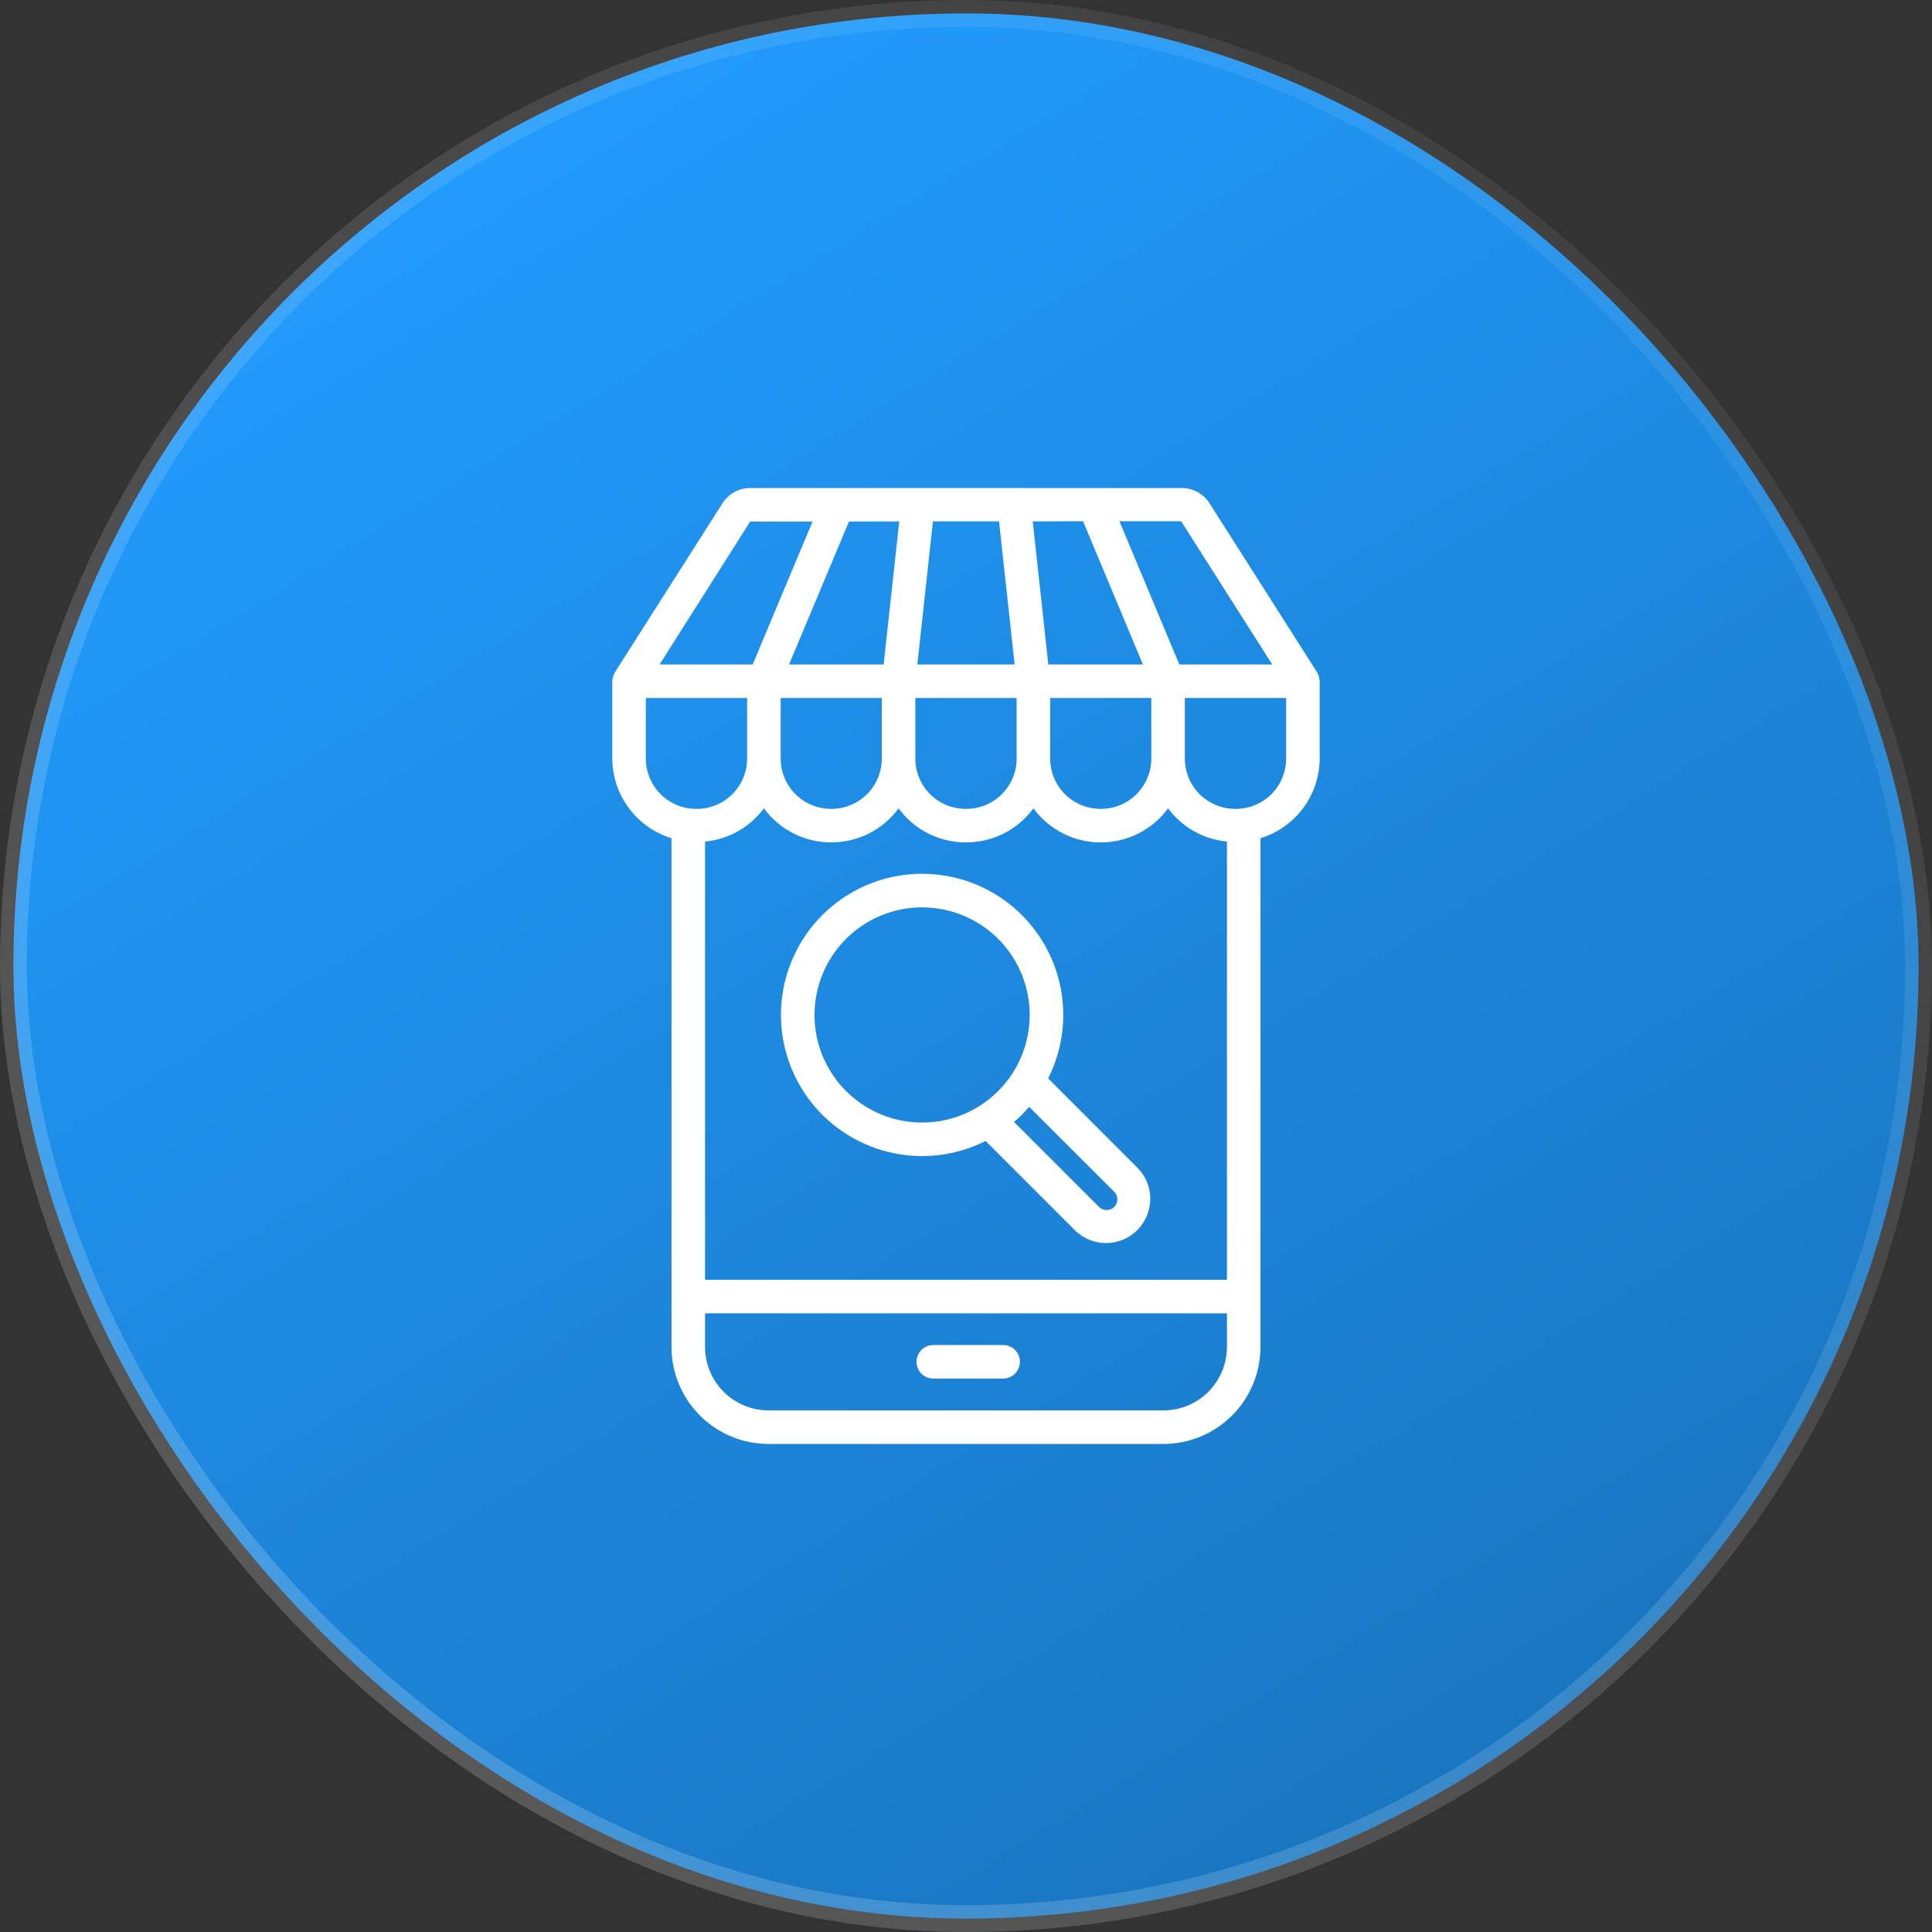 <svg width="72" height="72" viewBox="0 0 72 72" fill="none" xmlns="http://www.w3.org/2000/svg">
<rect x="0" y="0" width="72" height="72" fill="#333333" stroke="none"/>
<rect x="0.5" y="0.5" width="71" height="71" rx="35.5" fill="url(#paint0_linear_2677_2348)"/>
<rect x="0.5" y="0.5" width="71" height="71" rx="35.5" stroke="url(#paint1_linear_2677_2348)"/>
<path d="M37.385 50.125H34.781C34.615 50.125 34.456 50.191 34.339 50.308C34.222 50.425 34.156 50.584 34.156 50.75C34.156 50.916 34.222 51.075 34.339 51.192C34.456 51.309 34.615 51.375 34.781 51.375H37.385C37.551 51.375 37.71 51.309 37.827 51.192C37.944 51.075 38.01 50.916 38.01 50.75C38.01 50.584 37.944 50.425 37.827 50.308C37.71 50.191 37.551 50.125 37.385 50.125Z" fill="white"/>
<path d="M49.175 25.381C49.175 25.309 49.162 25.237 49.137 25.169C49.127 25.153 49.119 25.136 49.112 25.119C49.1 25.094 49.093 25.075 49.081 25.05L45.075 18.756C44.965 18.582 44.813 18.438 44.632 18.339C44.452 18.239 44.249 18.187 44.043 18.188H27.956C27.75 18.187 27.547 18.239 27.367 18.339C27.186 18.438 27.034 18.582 26.925 18.756L22.918 25.05C22.906 25.075 22.9 25.094 22.887 25.119C22.88 25.136 22.872 25.153 22.862 25.169C22.837 25.237 22.824 25.309 22.825 25.381L22.818 25.387V28.269C22.822 28.934 23.037 29.581 23.434 30.115C23.831 30.649 24.388 31.043 25.025 31.238V50.2C25.026 51.159 25.409 52.077 26.087 52.755C26.765 53.432 27.685 53.812 28.643 53.812H43.356C44.315 53.812 45.234 53.432 45.912 52.755C46.591 52.077 46.973 51.159 46.975 50.2V31.238C47.611 31.043 48.168 30.649 48.565 30.115C48.962 29.581 49.178 28.934 49.181 28.269V25.387L49.175 25.381ZM44.018 19.425L47.412 24.762H43.95L41.718 19.425H44.018ZM40.362 19.425L42.593 24.762H39.068L38.487 19.431L40.362 19.425ZM42.906 26.012V28.269C42.906 28.766 42.708 29.243 42.357 29.595C42.005 29.946 41.528 30.144 41.031 30.144H41.012C40.515 30.144 40.038 29.946 39.686 29.595C39.335 29.243 39.137 28.766 39.137 28.269V26.012H42.906ZM34.768 19.431H37.231L37.812 24.762H34.187L34.768 19.431ZM34.112 26.012H37.887V28.269C37.887 28.766 37.69 29.243 37.338 29.595C36.986 29.946 36.509 30.144 36.012 30.144H35.987C35.49 30.144 35.013 29.946 34.661 29.595C34.31 29.243 34.112 28.766 34.112 28.269V26.012ZM33.512 19.431L32.931 24.762H29.406L31.637 19.438L33.512 19.431ZM32.862 26.012V28.269C32.862 28.766 32.665 29.243 32.313 29.595C31.961 29.946 31.484 30.144 30.987 30.144H30.968C30.471 30.144 29.994 29.946 29.642 29.595C29.291 29.243 29.093 28.766 29.093 28.269V26.012H32.862ZM27.956 19.438H30.281L28.05 24.762H24.581L27.956 19.438ZM25.968 30.144H25.943C25.446 30.144 24.969 29.946 24.617 29.595C24.266 29.243 24.068 28.766 24.068 28.269V26.012H27.843V28.269C27.843 28.766 27.646 29.243 27.294 29.595C26.943 29.946 26.466 30.144 25.968 30.144ZM45.725 50.2C45.723 50.827 45.472 51.428 45.028 51.871C44.584 52.313 43.983 52.562 43.356 52.562H28.643C28.016 52.562 27.415 52.313 26.971 51.871C26.527 51.428 26.277 50.827 26.275 50.2V48.944H45.725V50.2ZM45.725 47.694H26.275V31.363C26.706 31.321 27.125 31.19 27.503 30.977C27.881 30.764 28.21 30.473 28.468 30.125C28.756 30.518 29.133 30.837 29.567 31.058C30.001 31.278 30.481 31.393 30.968 31.394H30.987C31.474 31.393 31.954 31.278 32.389 31.058C32.823 30.837 33.199 30.518 33.487 30.125C33.775 30.518 34.151 30.837 34.586 31.058C35.02 31.278 35.5 31.393 35.987 31.394H36.012C36.499 31.393 36.979 31.278 37.413 31.058C37.848 30.837 38.224 30.518 38.512 30.125C38.8 30.518 39.176 30.837 39.611 31.058C40.045 31.278 40.525 31.393 41.012 31.394H41.031C41.518 31.393 41.998 31.278 42.432 31.058C42.867 30.837 43.243 30.518 43.531 30.125C43.789 30.473 44.118 30.764 44.496 30.977C44.874 31.19 45.293 31.321 45.725 31.363V47.694ZM47.931 28.269C47.931 28.766 47.733 29.243 47.382 29.595C47.03 29.946 46.553 30.144 46.056 30.144H46.031C45.534 30.144 45.057 29.946 44.705 29.595C44.353 29.243 44.156 28.766 44.156 28.269V26.012H47.931V28.269Z" fill="white"/>
<path d="M42.406 43.534L39.062 40.19C39.625 39.073 39.771 37.792 39.475 36.578C39.179 35.363 38.46 34.293 37.447 33.56C36.433 32.827 35.192 32.48 33.945 32.579C32.699 32.679 31.529 33.219 30.644 34.103C29.76 34.988 29.22 36.158 29.12 37.404C29.021 38.651 29.368 39.892 30.101 40.906C30.834 41.919 31.904 42.638 33.119 42.934C34.334 43.23 35.614 43.084 36.731 42.521L40.075 45.865C40.386 46.164 40.802 46.33 41.234 46.325C41.666 46.321 42.078 46.148 42.384 45.843C42.689 45.537 42.862 45.124 42.867 44.693C42.871 44.261 42.705 43.845 42.406 43.534ZM34.368 41.834C33.441 41.835 32.541 41.514 31.824 40.926C31.106 40.338 30.614 39.52 30.432 38.61C30.251 37.7 30.39 36.756 30.827 35.937C31.263 35.119 31.97 34.477 32.827 34.121C33.684 33.766 34.638 33.718 35.526 33.987C36.414 34.256 37.181 34.824 37.697 35.595C38.212 36.367 38.445 37.293 38.354 38.216C38.264 39.139 37.856 40.003 37.2 40.659C36.829 41.032 36.388 41.328 35.902 41.529C35.416 41.731 34.895 41.834 34.368 41.834ZM41.525 44.977C41.45 45.052 41.35 45.094 41.245 45.095C41.14 45.097 41.038 45.056 40.962 44.984L37.787 41.809C37.893 41.726 37.993 41.636 38.087 41.54C38.18 41.447 38.267 41.349 38.35 41.246L41.525 44.415C41.562 44.452 41.591 44.496 41.611 44.544C41.632 44.592 41.642 44.644 41.642 44.696C41.642 44.748 41.632 44.8 41.611 44.849C41.591 44.897 41.562 44.941 41.525 44.977Z" fill="white"/>
<defs>
<linearGradient id="paint0_linear_2677_2348" x1="-1.07923e-07" y1="13.846" x2="39.554" y2="78.121" gradientUnits="userSpaceOnUse">
<stop stop-color="#219CFF"/>
<stop offset="1" stop-color="#1975BF"/>
</linearGradient>
<linearGradient id="paint1_linear_2677_2348" x1="72" y1="5.526" x2="11.888" y2="76.537" gradientUnits="userSpaceOnUse">
<stop stop-color="white" stop-opacity="0.05"/>
<stop offset="1" stop-color="white" stop-opacity="0.2"/>
</linearGradient>
</defs>
</svg>
